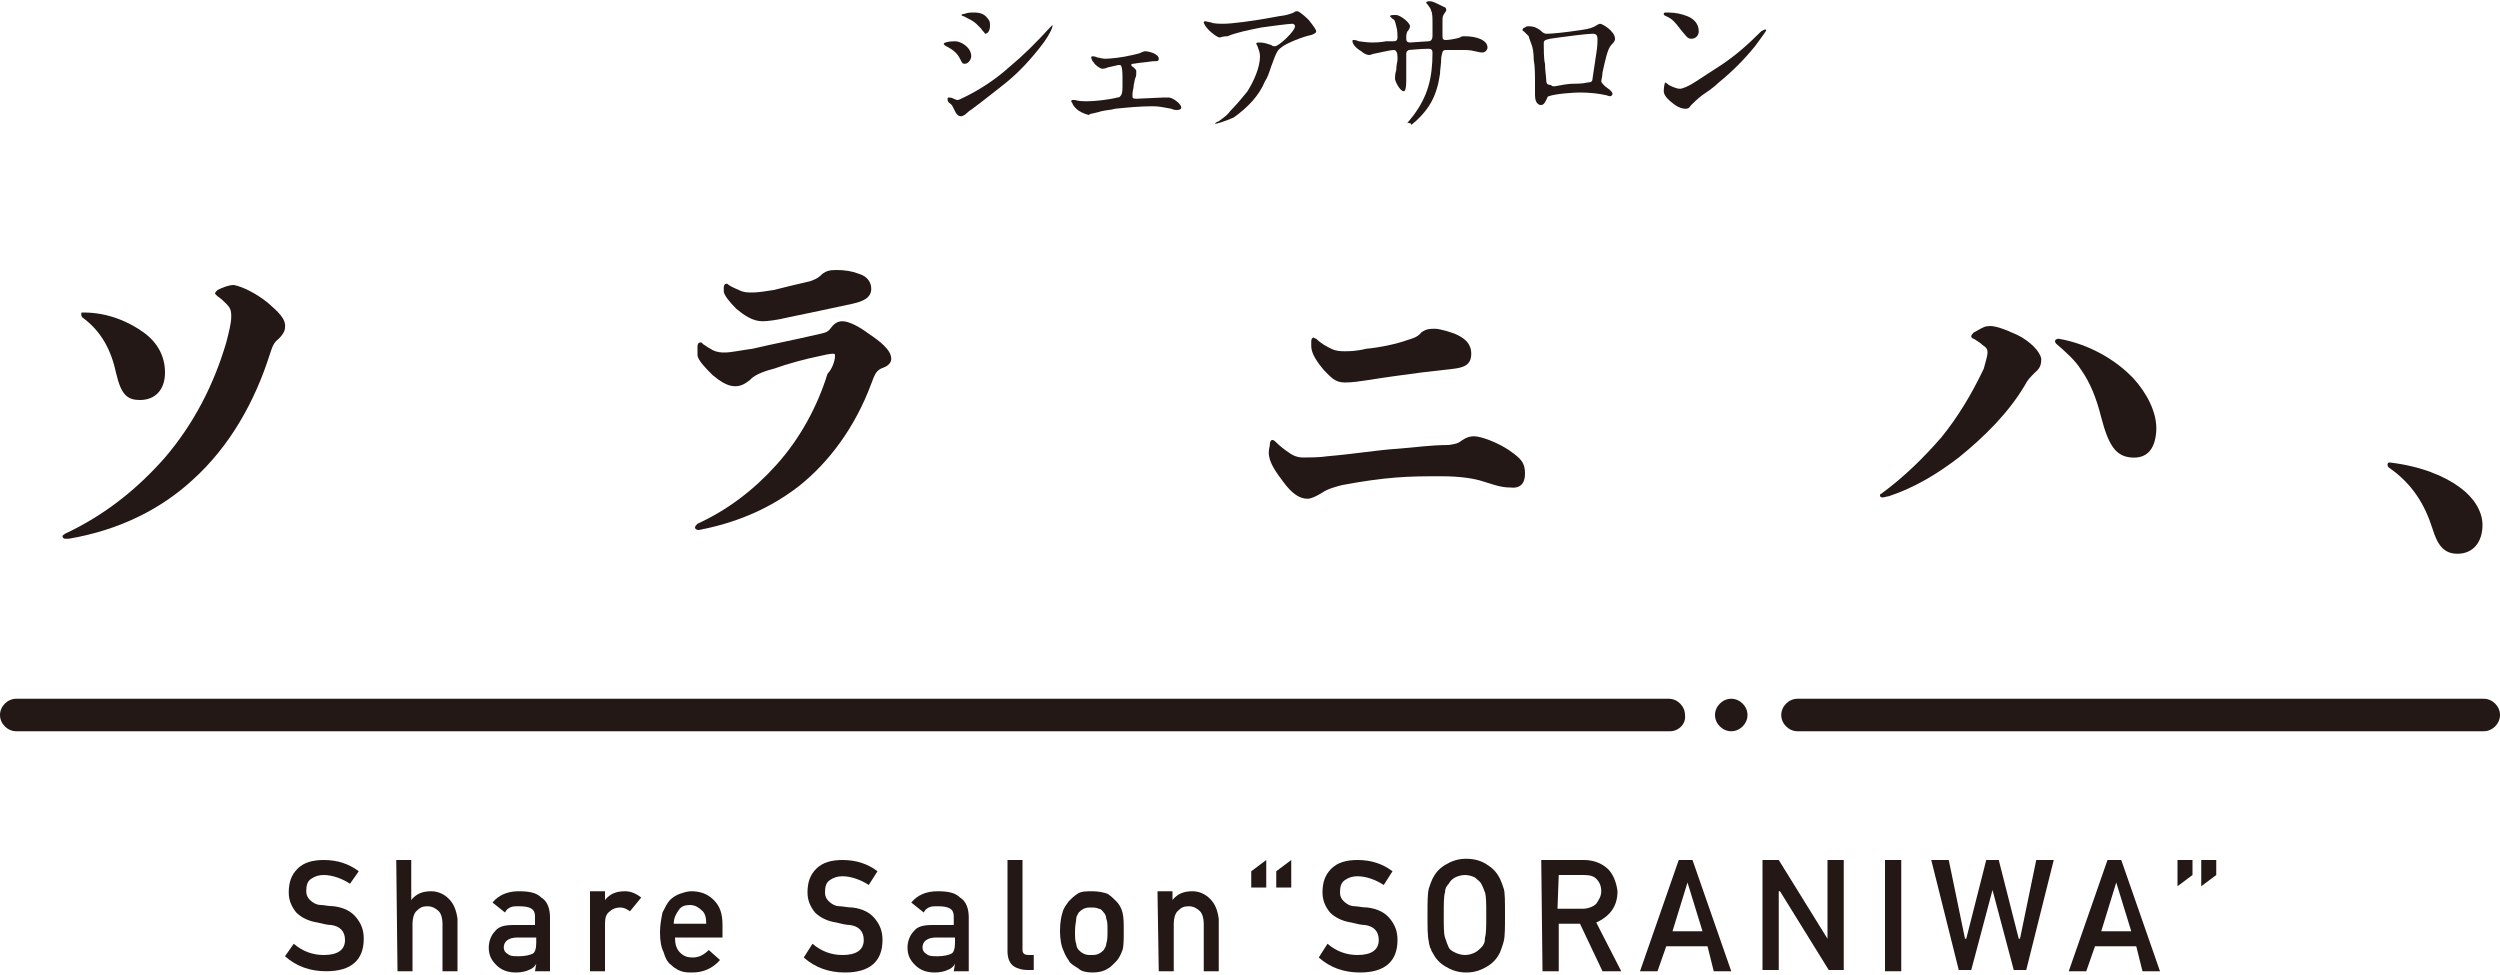 <?xml version="1.0" encoding="utf-8"?>
<!-- Generator: Adobe Illustrator 27.0.1, SVG Export Plug-In . SVG Version: 6.00 Build 0)  -->
<svg version="1.1" id="レイヤー_1" xmlns="http://www.w3.org/2000/svg" xmlns:xlink="http://www.w3.org/1999/xlink" x="0px"
	 y="0px" viewBox="0 0 200 78" style="enable-background:new 0 0 200 78;" xml:space="preserve">
<style type="text/css">
	.st0{fill:#231815;}
</style>
<g>
	<path class="st0" d="M6.5,25.1c0-0.1,0-0.1,0.2-0.1c2,0,3.7,0.8,4.8,1.6c1.1,0.8,1.7,1.9,1.7,3.2c0,1.4-0.8,2.2-2,2.2
		c-1,0-1.5-0.4-1.9-2.1c-0.4-1.9-1.2-3.4-2.7-4.5C6.5,25.3,6.5,25.2,6.5,25.1 M15.4,38.4c-2.5,2.3-5.8,4-9.9,4.7c-0.1,0-0.2,0-0.3,0
		C5.1,43.1,5,43,5,42.9c0-0.1,0.1-0.1,0.2-0.2c3.2-1.5,5.8-3.6,8-6.1c2.3-2.7,3.9-5.8,4.9-9.2c0.2-0.8,0.4-1.5,0.4-2.1
		c0-0.5-0.1-0.7-0.4-1c-0.2-0.2-0.4-0.4-0.7-0.6c-0.1-0.1-0.2-0.2-0.2-0.2c0-0.1,0.1-0.2,0.2-0.3c0.4-0.2,0.9-0.4,1.3-0.4
		c0.6,0.1,1.7,0.6,2.7,1.4c0.8,0.7,1.5,1.3,1.4,2c0,0.3-0.2,0.6-0.5,0.9c-0.4,0.3-0.5,0.6-0.7,1.2C20.4,32.1,18.4,35.7,15.4,38.4"/>
	<path class="st0" d="M66.8,28.5c0-0.2,0-0.2-0.2-0.2s-0.7,0.1-1.1,0.2c-1,0.2-2.5,0.6-3.6,1c-0.4,0.1-1.5,0.4-1.9,0.9
		c-0.4,0.3-0.7,0.5-1.2,0.5c-0.6,0-1.2-0.4-1.8-0.9c-0.5-0.5-1.2-1.2-1.2-1.6c0-0.2,0-0.4,0-0.7c0-0.2,0.1-0.3,0.2-0.3
		c0.1,0,0.2,0,0.2,0.1c0.3,0.2,0.6,0.4,0.8,0.5c0.4,0.2,0.7,0.2,1,0.2c0.5,0,1.4-0.2,2.2-0.3c1.7-0.4,3.3-0.7,5-1.1
		c0.9-0.2,1-0.2,1.3-0.6s0.6-0.5,0.9-0.5c0.5,0,1.3,0.4,2.1,1c0.9,0.6,1.8,1.3,1.8,2c0,0.2-0.1,0.5-0.6,0.7c-0.6,0.2-0.7,0.5-1,1.3
		c-1.3,3.5-3.4,6.3-5.8,8.2c-2.2,1.7-4.7,2.8-7.5,3.4c-0.1,0-0.4,0.1-0.5,0.1c-0.2,0-0.3-0.1-0.3-0.2c0-0.1,0.1-0.2,0.2-0.3
		c2.4-1.1,4.5-2.7,6.3-4.7c1.9-2.1,3.3-4.7,4.1-7.3C66.6,29.5,66.8,28.8,66.8,28.5 M57.9,23c0-0.2,0.1-0.3,0.2-0.3
		c0.1,0,0.1,0,0.2,0.1c0.3,0.2,0.6,0.3,0.8,0.4c0.4,0.2,0.7,0.2,1.1,0.2c0.4,0,1.1-0.1,1.7-0.2c0.8-0.2,2-0.5,2.9-0.7
		c0.6-0.2,0.8-0.4,1-0.6c0.3-0.2,0.5-0.3,1.1-0.3c0.7,0,1.3,0.1,1.8,0.3c0.7,0.2,1,0.7,1,1.2c0,0.7-0.6,1-1.5,1.2
		c-1.4,0.3-3.7,0.8-5.2,1.1c-0.8,0.2-1.6,0.3-2,0.3c-0.8,0-1.5-0.5-2.1-1c-0.5-0.5-1-1.1-1-1.4C57.9,23.3,57.9,23,57.9,23z"/>
	<path class="st0" d="M103.1,36.2c0.4,0.3,0.8,0.4,1.1,0.4c0.4,0,1.4,0,2-0.1c2.3-0.2,4-0.5,5.6-0.6c1.4-0.1,2.6-0.3,4.1-0.3
		c0.6-0.1,0.7-0.1,1.1-0.4c0.3-0.2,0.6-0.3,0.9-0.3c0.6,0,1.9,0.5,2.8,1.1c1,0.7,1.3,1,1.3,1.9c0,0.8-0.4,1.2-1.2,1.1
		c-0.8,0-1.5-0.3-2.2-0.5c-0.6-0.2-1.7-0.4-3.3-0.4c-1.2,0-2.4,0-3.6,0.1c-1.3,0.1-2.7,0.3-4.3,0.6c-0.4,0.1-1.2,0.3-1.6,0.6
		c-0.5,0.3-0.9,0.5-1.2,0.5c-0.7,0-1.3-0.5-1.9-1.3s-1.2-1.6-1.2-2.4c0-0.3,0.1-0.5,0.1-0.8c0.1-0.2,0.1-0.2,0.2-0.2
		c0,0,0.1,0,0.2,0.1C102.4,35.7,102.8,36,103.1,36.2 M114.8,26.3c0.4,0,1.4,0.3,1.8,0.5c0.6,0.3,1.1,0.7,1.1,1.5
		c0,0.9-0.6,1.1-1.4,1.2s-1.7,0.2-2.6,0.3c-1.5,0.2-3,0.4-4.2,0.6c-0.7,0.1-1.3,0.2-1.9,0.2c-0.8,0-1.1-0.4-1.7-1
		c-0.5-0.6-1-1.3-1-1.9c0-0.1,0-0.3,0-0.4c0-0.2,0.1-0.3,0.2-0.3c0,0,0.1,0.1,0.2,0.1c0.4,0.4,0.8,0.6,1.2,0.8
		c0.4,0.2,0.8,0.2,1.1,0.2c0.3,0,0.9,0,1.7-0.2c1.1-0.1,2.5-0.4,3.3-0.7c0.3-0.1,0.8-0.2,1.1-0.6C114.1,26.3,114.4,26.3,114.8,26.3"
		/>
	<path class="st0" d="M159,28.2c0-0.3-0.1-0.4-0.4-0.6c-0.2-0.2-0.4-0.3-0.7-0.5c-0.1,0-0.2-0.1-0.2-0.2s0.1-0.2,0.2-0.3
		c0.4-0.2,0.8-0.5,1.1-0.5c0.5-0.1,1.3,0.2,2.4,0.7c1,0.5,1.8,1.3,1.9,1.9c0,0.3,0,0.7-0.5,1.1c-0.4,0.4-0.6,0.6-0.8,1
		c-1.3,2.2-3.2,4.1-5.3,5.8c-1.7,1.3-3.5,2.4-5.6,3.1c-0.1,0-0.4,0.1-0.5,0.1s-0.2-0.1-0.2-0.1c0-0.1,0-0.2,0.1-0.2
		c1.9-1.4,3.4-2.9,4.8-4.5c1.3-1.6,2.4-3.4,3.4-5.5C158.8,29.1,159,28.5,159,28.2 M164.4,27.3c0-0.1,0.1-0.2,0.3-0.2
		c2.3,0.4,4.5,1.6,6,3.2c1,1.1,1.9,2.7,1.8,4.2c-0.1,1.5-0.8,2.2-2,2.1c-1.2-0.1-1.8-0.9-2.4-3.2c-0.4-1.6-0.9-2.8-1.6-3.8
		c-0.5-0.8-1.2-1.4-2-2.1C164.5,27.5,164.4,27.4,164.4,27.3"/>
	<path class="st0" d="M191,37.2c0-0.2,0.1-0.2,0.2-0.2c2.5,0.3,4.4,1.1,5.6,2c1.1,0.8,1.8,1.9,1.8,3c0,1.3-0.7,2.3-2,2.3
		c-1.1,0-1.6-0.7-2-2c-0.6-1.9-1.6-3.6-3.5-4.9C191.1,37.4,191,37.3,191,37.2"/>
	<path class="st0" d="M133.6,58.5H1.3c-0.7,0-1.3-0.6-1.3-1.3s0.6-1.3,1.3-1.3h132.2c0.7,0,1.3,0.6,1.3,1.3
		C134.9,57.9,134.3,58.5,133.6,58.5"/>
	<path class="st0" d="M198.7,58.5h-54.9c-0.7,0-1.3-0.6-1.3-1.3s0.6-1.3,1.3-1.3h54.9c0.7,0,1.3,0.6,1.3,1.3
		C200,57.9,199.4,58.5,198.7,58.5"/>
	<path class="st0" d="M139.8,57.2c0,0.7-0.6,1.3-1.3,1.3s-1.3-0.6-1.3-1.3s0.6-1.3,1.3-1.3S139.8,56.5,139.8,57.2"/>
	<path class="st0" d="M76.8,4.7c-0.2-0.4-0.5-0.7-1.1-1c-0.2-0.1-0.2-0.2-0.2-0.2c0-0.1,0.4-0.2,0.9-0.2s1.3,0.5,1.3,1.2
		c0,0.2-0.2,0.6-0.5,0.6C77,5.1,77,5.1,76.8,4.7 M76.3,8.7c-0.1-0.2-0.1-0.3-0.4-0.5c-0.1-0.1-0.1-0.3-0.1-0.3
		c0-0.1,0.1-0.1,0.1-0.1c0.1,0,0.2,0,0.4,0.1C76.5,8,76.6,8,76.6,8c0.1,0,0.3-0.1,0.7-0.3c1.2-0.6,2.4-1.4,3.4-2.3
		c1.2-1,2.1-1.9,3.3-3.2C84.1,2.1,84.2,2,84.2,2s0,0,0,0.1S84,2.7,83.5,3.4c-0.9,1.2-1.9,2.3-3,3.2c-0.9,0.7-1.5,1.2-2.7,2.1
		c-0.1,0.1-0.2,0.1-0.4,0.3c-0.3,0.3-0.5,0.3-0.5,0.3C76.6,9.3,76.5,9.1,76.3,8.7 M78.5,2.3l-0.4-0.4c-0.2-0.2-0.6-0.4-1-0.6
		c-0.1,0-0.2-0.1-0.2-0.1s0.1-0.1,0.3-0.1C77.4,1,77.7,1,77.9,1c0.5,0,0.9,0.1,1.2,0.6c0.1,0.1,0.1,0.3,0.1,0.5s-0.1,0.6-0.4,0.6
		C78.7,2.5,78.6,2.5,78.5,2.3"/>
	<path class="st0" d="M86.1,8.7c-0.1-0.1-0.2-0.2-0.3-0.4c0-0.1-0.1-0.1-0.1-0.2C85.7,8,85.8,8,85.8,8s0.1,0,0.2,0
		c0.3,0.1,0.7,0.1,1,0.1c0.5,0,1.6-0.1,2.4-0.3c0.2,0,0.2-0.1,0.3-0.2c0.1-0.2,0.1-0.4,0.1-1c0-0.7,0-1.1-0.1-1.3
		c0-0.1-0.1-0.1-0.2-0.1s-0.4,0.1-0.9,0.2c-0.2,0.1-0.4,0.1-0.4,0.1c-0.2,0-0.6-0.3-0.7-0.5c-0.2-0.2-0.2-0.4-0.2-0.4s0-0.1,0.1-0.1
		c0,0,0.2,0,0.4,0.1c0.1,0,0.4,0.1,0.6,0.1c0.4,0,1.4-0.1,2.2-0.3c0.4-0.1,0.5-0.1,0.7-0.2s0.3-0.1,0.3-0.1c0.3,0,1.1,0.2,1.1,0.6
		c0,0.2-0.1,0.2-0.5,0.2c-0.6,0.1-1,0.1-1.5,0.2c-0.1,0-0.2,0-0.2,0.1c0,0,0,0.1,0.2,0.2c0.2,0.2,0.2,0.2,0.2,0.3c0,0,0,0.1,0,0.2
		s0,0.2-0.1,0.4l-0.1,0.5c0,0.2-0.1,0.5-0.1,0.7c0,0.1,0,0.1,0,0.2s0,0.2,0.3,0.2s1.9-0.1,2.2-0.1h0.4c0.3,0,1,0.5,1,0.8
		c0,0.2-0.3,0.2-0.4,0.2c0,0-0.2,0-0.4-0.1c-0.6-0.1-0.9-0.2-1.5-0.2c-1,0-2,0.1-3,0.2c-0.3,0.1-0.7,0.1-1.1,0.2
		C87.8,9,87.7,9,87.3,9.1c-0.1,0-0.2,0.1-0.2,0.1C86.7,9.1,86.3,8.9,86.1,8.7"/>
	<path class="st0" d="M97.2,9.9c0,0,0-0.1,0.3-0.2c0.4-0.3,0.7-0.5,0.9-0.8c0.5-0.5,1-1.1,1.4-1.6c0.5-0.8,1-1.9,1-2.8
		c0-0.3-0.1-0.5-0.2-0.8c-0.1-0.2-0.1-0.2-0.1-0.2c0-0.1,0.1-0.1,0.3-0.1c0.3,0,0.6,0.1,0.9,0.2c0.1,0.1,0.2,0.1,0.3,0.1
		c0.3,0,1.6-1.2,1.6-1.6c0-0.1-0.1-0.2-0.2-0.2c-0.3,0-1.8,0.2-2.5,0.3c-1,0.2-2,0.4-2.7,0.7c-0.4,0-0.6,0.1-0.6,0.1
		c-0.2,0-0.6-0.3-0.9-0.6c-0.2-0.2-0.4-0.5-0.4-0.6c0,0,0-0.1,0.1-0.1c0,0,0.1,0,0.5,0.1c0.2,0.1,0.7,0.1,1,0.1
		c0.6,0,2.3-0.2,4.4-0.6l0.6-0.1c0.3-0.1,0.4-0.1,0.6-0.2c0.1-0.1,0.2-0.1,0.3-0.1c0.1,0,0.5,0.3,0.9,0.7c0.4,0.5,0.6,0.8,0.6,0.9
		c0,0.1-0.1,0.2-0.4,0.3c-0.6,0.1-2.1,0.7-2.4,1c-0.3,0.2-0.4,0.4-0.8,1.5c-0.2,0.6-0.3,0.9-0.5,1.2c-0.5,1.2-1.4,2.1-2.5,2.9
		C98,9.7,97.4,9.9,97.2,9.9L97.2,9.9"/>
	<path class="st0" d="M112.6,9.8c0,0,0,0,0.1-0.1l0.4-0.5c1.1-1.5,1.5-2.9,1.5-5c0-0.2-0.1-0.3-0.3-0.3c-0.6,0-1.5,0.1-1.6,0.1
		c-0.2,0.1-0.2,0.2-0.2,0.4v0.3c0,0.1,0,0.5,0,0.9s0,0.8,0,0.8v0.1c0,0.6-0.1,0.8-0.2,0.8c-0.3,0-0.7-0.8-0.7-1c0-0.1,0-0.4,0.1-0.7
		c0-0.4,0.1-0.7,0.1-0.8V4.6c0-0.4-0.1-0.6-0.3-0.6c-0.3,0-1.5,0.3-1.6,0.3c-0.3,0.1-0.3,0.1-0.4,0.1s-0.4-0.1-0.6-0.3
		c-0.5-0.3-0.7-0.6-0.7-0.8c0-0.1,0-0.1,0.1-0.1c0,0,0.2,0,0.4,0.1c0.1,0,0.6,0.1,1.1,0.1c0.1,0,0.6,0,1.1-0.1h0.6
		c0.2,0,0.3-0.1,0.3-0.3s0-0.6-0.1-0.9c-0.1-0.4-0.1-0.5-0.3-0.6c-0.1-0.1-0.2-0.2-0.2-0.2c0-0.1,0.2-0.1,0.5-0.1s1.1,0.6,1.1,0.9
		c0,0,0,0.2-0.2,0.4c-0.1,0.2-0.1,0.3-0.1,0.6c0,0.2,0.1,0.3,0.3,0.3c0.2,0,1.3-0.1,1.5-0.1s0.3-0.2,0.3-0.4c0-0.3,0-0.5,0-0.8V1.9
		c0-0.4,0-0.9-0.1-1c0-0.1-0.1-0.3-0.2-0.4c-0.1-0.2-0.2-0.2-0.2-0.3s0.2-0.1,0.3-0.1c0.2,0,0.4,0.1,1,0.4c0.3,0.1,0.3,0.2,0.3,0.3
		c0,0,0,0.1-0.1,0.2c-0.2,0.3-0.2,0.3-0.2,0.8c0,0.2,0,0.5,0,1c0,0.3,0,0.4,0.3,0.4c0.2,0,0.8-0.1,1.1-0.2c0.1-0.1,0.2-0.1,0.4-0.1
		c0.9,0,1.8,0.3,1.8,0.9c0,0.2-0.2,0.4-0.4,0.4c-0.1,0-0.2,0-0.6-0.1S117.4,4,116.9,4c-0.2,0-0.9,0-1.2,0c-0.3,0-0.3,0.1-0.4,0.6
		c0,0.5-0.1,1-0.1,1.3c-0.1,0.7-0.3,1.7-0.9,2.6c-0.4,0.6-0.9,1.1-1.4,1.5C112.9,9.8,112.8,9.9,112.6,9.8
		C112.7,9.9,112.6,9.9,112.6,9.8"/>
	<path class="st0" d="M122.8,7.6v-1c0-0.6,0-1.3-0.1-1.8c0-0.6-0.1-1.1-0.2-1.3c-0.1-0.3-0.2-0.5-0.2-0.6c-0.2-0.2-0.3-0.3-0.4-0.4
		c-0.1,0-0.1-0.1-0.1-0.1c0-0.1,0.1-0.2,0.2-0.2c0.1-0.1,0.2-0.1,0.3-0.1c0.4,0,0.6,0.1,0.9,0.3c0.3,0.3,0.4,0.3,0.6,0.3
		c0.3,0,1.4-0.1,2.7-0.3c0.7-0.1,0.9-0.2,1.1-0.3c0.3-0.2,0.4-0.2,0.4-0.2c0.2,0,1.2,0.6,1.2,1.2c0,0.1,0,0.2-0.3,0.5
		s-0.5,1.3-0.7,2.2c0,0.2-0.1,0.7-0.1,0.7c0,0.1,0.1,0.2,0.3,0.4l0.4,0.3c0.1,0.1,0.2,0.2,0.2,0.3c0,0.1-0.1,0.2-0.2,0.2
		c-0.1,0-0.3-0.1-0.4-0.1c-0.4-0.1-1.2-0.2-2-0.2c-0.5,0-2,0.1-2.5,0.3c-0.1,0-0.1,0.1-0.2,0.3c-0.2,0.4-0.3,0.4-0.5,0.4
		C122.9,8.3,122.8,8,122.8,7.6 M124.4,6.9c0.5-0.1,1.1-0.2,1.4-0.2s0.8,0,1.2-0.1c0.3,0,0.4-0.1,0.4-0.3l0.3-2
		c0.1-0.6,0.1-1,0.1-1.1c0-0.4-0.1-0.5-0.4-0.5c-0.4,0-2,0.2-2.7,0.3L124,3.1c-0.5,0.1-0.5,0.2-0.5,0.4c0,0.3,0,1.3,0.1,1.6
		c0,0.5,0.1,1.1,0.1,1.3c0,0.3,0.1,0.4,0.4,0.4C124.1,6.9,124.2,6.9,124.4,6.9"/>
	<path class="st0" d="M141.3,2.4c0,0.1-0.4,0.6-0.9,1.3c-0.9,1.1-1.8,2-2.9,2.9c-0.4,0.4-1,0.8-1.3,1c-0.4,0.3-0.7,0.6-0.9,0.8
		c-0.2,0.3-0.3,0.3-0.5,0.3s-0.5-0.1-0.8-0.3c-0.4-0.3-0.9-0.7-0.9-1.1s0.1-0.7,0.1-0.7s0.1,0,0.3,0.2c0.2,0.1,0.6,0.3,0.9,0.3
		c0.2,0,0.7-0.2,1.3-0.6c0.9-0.6,1.4-0.9,2-1.3c1.2-0.8,2.2-1.7,3.2-2.7C141.1,2.4,141.2,2.3,141.3,2.4
		C141.2,2.3,141.3,2.4,141.3,2.4 M135,1.3c0.5,0.2,0.9,0.6,0.9,1.2c0,0.3-0.2,0.6-0.6,0.6c-0.3,0-0.4-0.2-0.9-0.8
		c-0.3-0.4-0.6-0.8-1.1-1c-0.2-0.1-0.2-0.1-0.2-0.2s0.1-0.1,0.3-0.1C134,1,134.5,1.1,135,1.3"/>
	<path class="st0" d="M23.5,75.5c0.7,0.6,1.5,0.9,2.4,0.9c1.1,0,1.7-0.4,1.7-1.2c0-0.7-0.4-1.1-1.1-1.2c-0.3,0-0.7-0.1-1.1-0.2
		c-0.7-0.1-1.3-0.4-1.7-0.8c-0.4-0.5-0.6-1-0.6-1.6c0-0.8,0.2-1.4,0.7-1.9s1.2-0.7,2.1-0.7c1.1,0,2,0.3,2.8,0.9l-0.7,1
		c-0.6-0.4-1.4-0.7-2.1-0.7c-0.4,0-0.7,0.1-1,0.3c-0.3,0.2-0.4,0.5-0.4,1c0,0.3,0.1,0.5,0.3,0.7c0.2,0.2,0.5,0.4,0.9,0.4
		c0.2,0,0.6,0.1,1,0.1c0.8,0.1,1.4,0.4,1.8,0.9s0.6,1,0.6,1.7c0,1.7-1,2.6-3,2.6c-1.3,0-2.4-0.4-3.3-1.2L23.5,75.5z"/>
	<path class="st0" d="M31.7,68.8h1.2V72l0,0c0.4-0.5,0.9-0.7,1.6-0.7c0.5,0,1,0.2,1.4,0.6s0.6,0.9,0.7,1.6v4.2h-1.2v-3.8
		c0-0.4-0.1-0.8-0.3-1s-0.5-0.4-0.9-0.4s-0.6,0.1-0.9,0.4c-0.2,0.2-0.3,0.6-0.3,1v3.8h-1.2L31.7,68.8L31.7,68.8z"/>
	<path class="st0" d="M42.9,77.1L42.9,77.1c-0.1,0.2-0.3,0.4-0.6,0.5c-0.2,0.1-0.6,0.2-1,0.2c-0.7,0-1.2-0.2-1.6-0.6
		c-0.4-0.4-0.6-0.8-0.6-1.4c0-0.5,0.2-1,0.5-1.3c0.3-0.4,0.8-0.5,1.5-0.5h1.7v-0.7c0-0.6-0.4-0.8-1.3-0.8c-0.3,0-0.5,0-0.7,0.1
		s-0.3,0.2-0.4,0.4l-1-0.8c0.5-0.6,1.2-0.9,2.1-0.9c0.8,0,1.4,0.1,1.8,0.5c0.5,0.3,0.7,0.9,0.7,1.6v4.3h-1.2L42.9,77.1L42.9,77.1z
		 M42.9,75h-1.5c-0.7,0-1.1,0.3-1.1,0.8c0,0.2,0.1,0.4,0.3,0.5c0.2,0.2,0.5,0.2,0.9,0.2c0.5,0,0.9-0.1,1.1-0.2
		c0.2-0.1,0.3-0.4,0.3-0.9V75z"/>
	<path class="st0" d="M47.2,71.3h1.2V72l0,0c0.4-0.5,0.9-0.7,1.6-0.7c0.5,0,0.9,0.2,1.3,0.5l-0.9,1.1c-0.3-0.2-0.5-0.3-0.8-0.3
		s-0.6,0.1-0.8,0.3c-0.3,0.2-0.4,0.5-0.4,1v3.8h-1.2C47.2,77.7,47.2,71.3,47.2,71.3z"/>
	<path class="st0" d="M54,75c0,0.5,0.1,0.9,0.4,1.2c0.3,0.3,0.6,0.4,1,0.4c0.5,0,0.9-0.2,1.3-0.6l0.9,0.8c-0.6,0.7-1.4,1-2.2,1
		c-0.3,0-0.6,0-0.9-0.1c-0.2-0.1-0.3-0.1-0.4-0.2c-0.2-0.1-0.3-0.2-0.4-0.3c-0.3-0.2-0.5-0.6-0.6-1c-0.2-0.4-0.3-0.9-0.3-1.6
		c0-0.6,0.1-1.1,0.2-1.6c0.2-0.4,0.4-0.8,0.6-1c0.2-0.2,0.5-0.4,0.8-0.5s0.6-0.2,0.9-0.2c0.7,0,1.3,0.2,1.8,0.7s0.7,1.1,0.7,2v1
		C57.8,75,54,75,54,75z M56.5,73.9c0-0.5-0.1-0.9-0.4-1.1c-0.2-0.2-0.5-0.4-0.9-0.4s-0.7,0.1-0.9,0.4s-0.4,0.6-0.4,1.1H56.5z"/>
	<path class="st0" d="M65,75.5c0.7,0.6,1.5,0.9,2.4,0.9c1.1,0,1.7-0.4,1.7-1.2c0-0.7-0.4-1.1-1.1-1.2c-0.3,0-0.7-0.1-1.1-0.2
		c-0.7-0.1-1.3-0.4-1.7-0.8c-0.4-0.5-0.6-1-0.6-1.6c0-0.8,0.2-1.4,0.7-1.9s1.2-0.7,2.1-0.7c1.1,0,2,0.3,2.8,0.9l-0.7,1.1
		c-0.6-0.4-1.4-0.7-2.1-0.7c-0.4,0-0.7,0.1-1,0.3c-0.3,0.2-0.4,0.5-0.4,1c0,0.3,0.1,0.5,0.3,0.7c0.2,0.2,0.5,0.4,0.9,0.4
		c0.2,0,0.6,0.1,1,0.1c0.8,0.1,1.4,0.4,1.8,0.9s0.6,1,0.6,1.7c0,1.7-1,2.6-3,2.6c-1.3,0-2.4-0.4-3.3-1.2L65,75.5z"/>
	<path class="st0" d="M76.4,77.1L76.4,77.1c-0.1,0.2-0.3,0.4-0.6,0.5c-0.2,0.1-0.6,0.2-1,0.2c-0.7,0-1.2-0.2-1.6-0.6
		s-0.6-0.8-0.6-1.4c0-0.5,0.2-1,0.5-1.3c0.3-0.4,0.8-0.5,1.5-0.5h1.7v-0.7c0-0.6-0.4-0.8-1.3-0.8c-0.3,0-0.5,0-0.7,0.1
		S74,72.8,73.9,73l-1-0.8c0.5-0.6,1.2-0.9,2.1-0.9c0.8,0,1.4,0.1,1.8,0.5c0.5,0.3,0.7,0.9,0.7,1.6v4.3h-1.2L76.4,77.1L76.4,77.1z
		 M76.4,75h-1.5c-0.7,0-1.1,0.3-1.1,0.8c0,0.2,0.1,0.4,0.3,0.5c0.2,0.2,0.5,0.2,0.9,0.2c0.5,0,0.9-0.1,1.1-0.2s0.3-0.4,0.3-0.9
		C76.4,75.4,76.4,75,76.4,75z"/>
	<path class="st0" d="M80.6,68.8h1.2V76c0,0.3,0.2,0.4,0.5,0.4h0.4v1.2h-0.5c-0.4,0-0.8-0.1-1.1-0.3c-0.3-0.2-0.5-0.6-0.5-1.2V68.8z
		"/>
	<path class="st0" d="M84.8,74.5c0-0.7,0.1-1.2,0.2-1.5c0.1-0.4,0.3-0.6,0.5-0.9c0.2-0.2,0.4-0.4,0.7-0.6c0.3-0.2,0.7-0.2,1.2-0.2
		s0.9,0.1,1.2,0.2c0.3,0.2,0.5,0.4,0.7,0.6s0.4,0.5,0.5,0.9s0.1,0.9,0.1,1.5s0,1.2-0.1,1.5s-0.3,0.7-0.5,0.9
		c-0.1,0.1-0.2,0.2-0.3,0.3c-0.1,0.1-0.2,0.2-0.4,0.3c-0.3,0.2-0.7,0.3-1.2,0.3s-0.9-0.1-1.1-0.3c-0.3-0.2-0.5-0.3-0.7-0.5
		c-0.2-0.3-0.4-0.6-0.5-0.9C84.9,75.7,84.8,75.1,84.8,74.5 M88.6,74.5c0-0.5,0-0.8-0.1-1c0-0.2-0.1-0.4-0.2-0.5s-0.2-0.3-0.4-0.3
		c-0.2-0.1-0.4-0.1-0.6-0.1s-0.4,0-0.6,0.1s-0.3,0.2-0.4,0.3c-0.1,0.2-0.2,0.3-0.2,0.5S86,74,86,74.5c0,0.4,0,0.8,0.1,1
		c0,0.2,0.1,0.4,0.2,0.5s0.2,0.2,0.4,0.3c0.2,0.1,0.4,0.1,0.6,0.1s0.4,0,0.6-0.1s0.3-0.2,0.4-0.3c0.1-0.2,0.2-0.3,0.2-0.5
		C88.6,75.2,88.6,74.9,88.6,74.5"/>
	<path class="st0" d="M92.6,71.3h1.2V72l0,0c0.4-0.5,0.9-0.7,1.6-0.7c0.5,0,1,0.2,1.4,0.6s0.6,0.9,0.7,1.6v4.2h-1.2v-3.8
		c0-0.4-0.1-0.8-0.3-1c-0.2-0.2-0.5-0.4-0.9-0.4s-0.6,0.1-0.9,0.4c-0.2,0.2-0.3,0.6-0.3,1v3.8h-1.2L92.6,71.3L92.6,71.3z"/>
	<path class="st0" d="M100.1,69.7l1.2-0.9V71h-1.2V69.7z M102.1,69.7l1.2-0.9V71h-1.2V69.7z"/>
	<path class="st0" d="M106.2,75.5c0.7,0.6,1.5,0.9,2.4,0.9c1.1,0,1.7-0.4,1.7-1.2c0-0.7-0.4-1.1-1.1-1.2c-0.3,0-0.7-0.1-1.1-0.2
		c-0.7-0.1-1.3-0.4-1.7-0.8c-0.4-0.5-0.6-1-0.6-1.6c0-0.8,0.2-1.4,0.7-1.9s1.2-0.7,2.1-0.7c1.1,0,2,0.3,2.8,0.9l-0.7,1.1
		c-0.6-0.4-1.4-0.7-2.1-0.7c-0.4,0-0.7,0.1-1,0.3c-0.3,0.2-0.4,0.5-0.4,1c0,0.3,0.1,0.5,0.3,0.7c0.2,0.2,0.5,0.4,0.9,0.4
		c0.2,0,0.6,0.1,1,0.1c0.8,0.1,1.4,0.4,1.8,0.9s0.6,1,0.6,1.7c0,1.7-1,2.6-3,2.6c-1.3,0-2.4-0.4-3.3-1.2L106.2,75.5z"/>
	<path class="st0" d="M114.2,73.2c0-1,0-1.7,0.1-2.1c0.1-0.3,0.2-0.6,0.3-0.8c0.2-0.4,0.5-0.8,1-1.1c0.5-0.3,1-0.5,1.7-0.5
		s1.3,0.2,1.7,0.5c0.5,0.3,0.8,0.7,1,1.1c0.1,0.2,0.2,0.5,0.3,0.8c0.1,0.3,0.1,1,0.1,2.1c0,1,0,1.7-0.1,2.1s-0.2,0.6-0.3,0.9
		c-0.2,0.4-0.5,0.8-1,1.1c-0.5,0.3-1,0.5-1.7,0.5s-1.2-0.2-1.7-0.5s-0.8-0.7-1-1.1c-0.1-0.1-0.1-0.3-0.2-0.4c0-0.1-0.1-0.3-0.1-0.5
		C114.2,74.9,114.2,74.2,114.2,73.2 M115.5,73.2c0,0.9,0,1.5,0.1,1.8s0.2,0.6,0.3,0.8c0.1,0.2,0.3,0.3,0.5,0.4s0.5,0.2,0.8,0.2
		s0.6-0.1,0.8-0.2c0.2-0.1,0.4-0.3,0.5-0.4c0.2-0.2,0.3-0.4,0.3-0.8c0.1-0.3,0.1-0.9,0.1-1.8s0-1.5-0.1-1.8s-0.2-0.5-0.3-0.7
		c-0.1-0.2-0.3-0.3-0.5-0.5c-0.2-0.1-0.5-0.2-0.8-0.2s-0.6,0.1-0.8,0.2c-0.2,0.1-0.4,0.3-0.5,0.5c-0.2,0.2-0.3,0.4-0.3,0.7
		C115.5,71.7,115.5,72.3,115.5,73.2"/>
	<path class="st0" d="M123.3,68.8h3.4c0.7,0,1.3,0.2,1.8,0.6s0.8,1.1,0.9,1.9c0,1.2-0.6,2-1.7,2.5l2,3.9h-1.5l-1.8-3.8h-1.7v3.8
		h-1.3L123.3,68.8L123.3,68.8z M124.6,72.7h2c0.5,0,0.9-0.2,1.1-0.4c0.2-0.3,0.4-0.6,0.4-1c0-0.5-0.2-0.8-0.4-1
		c-0.2-0.2-0.5-0.3-1-0.3h-2L124.6,72.7L124.6,72.7z"/>
	<path class="st0" d="M136.6,75.7h-3.3l-0.7,2h-1.4l3.1-8.9h1.1l3.1,8.9h-1.4L136.6,75.7z M136.2,74.5l-1.2-3.9l0,0l-1.2,3.9H136.2z
		"/>
	<polygon class="st0" points="141,68.8 142.3,68.8 146.2,75.1 146.2,75.1 146.2,68.8 147.5,68.8 147.5,77.6 146.3,77.6 142.4,71.3 
		142.3,71.3 142.3,77.6 141,77.6 	"/>
	<rect x="150.8" y="68.8" class="st0" width="1.3" height="8.9"/>
	<polygon class="st0" points="154.5,68.8 155.9,68.8 157.2,75.1 157.3,75.1 158.9,68.8 159.9,68.8 161.5,75.1 161.6,75.1 
		162.9,68.8 164.3,68.8 162.1,77.6 161.1,77.6 159.4,71.2 159.4,71.2 157.7,77.6 156.7,77.6 	"/>
	<path class="st0" d="M170.9,75.7h-3.3l-0.7,2h-1.4l3.1-8.9h1.1l3.1,8.9h-1.4L170.9,75.7z M170.5,74.5l-1.2-3.9l0,0l-1.2,3.9H170.5z
		"/>
	<path class="st0" d="M174.2,68.8h1.2V70l-1.2,0.9V68.8z M176.1,68.8h1.2V70l-1.2,0.9V68.8z"/>
</g>
</svg>
